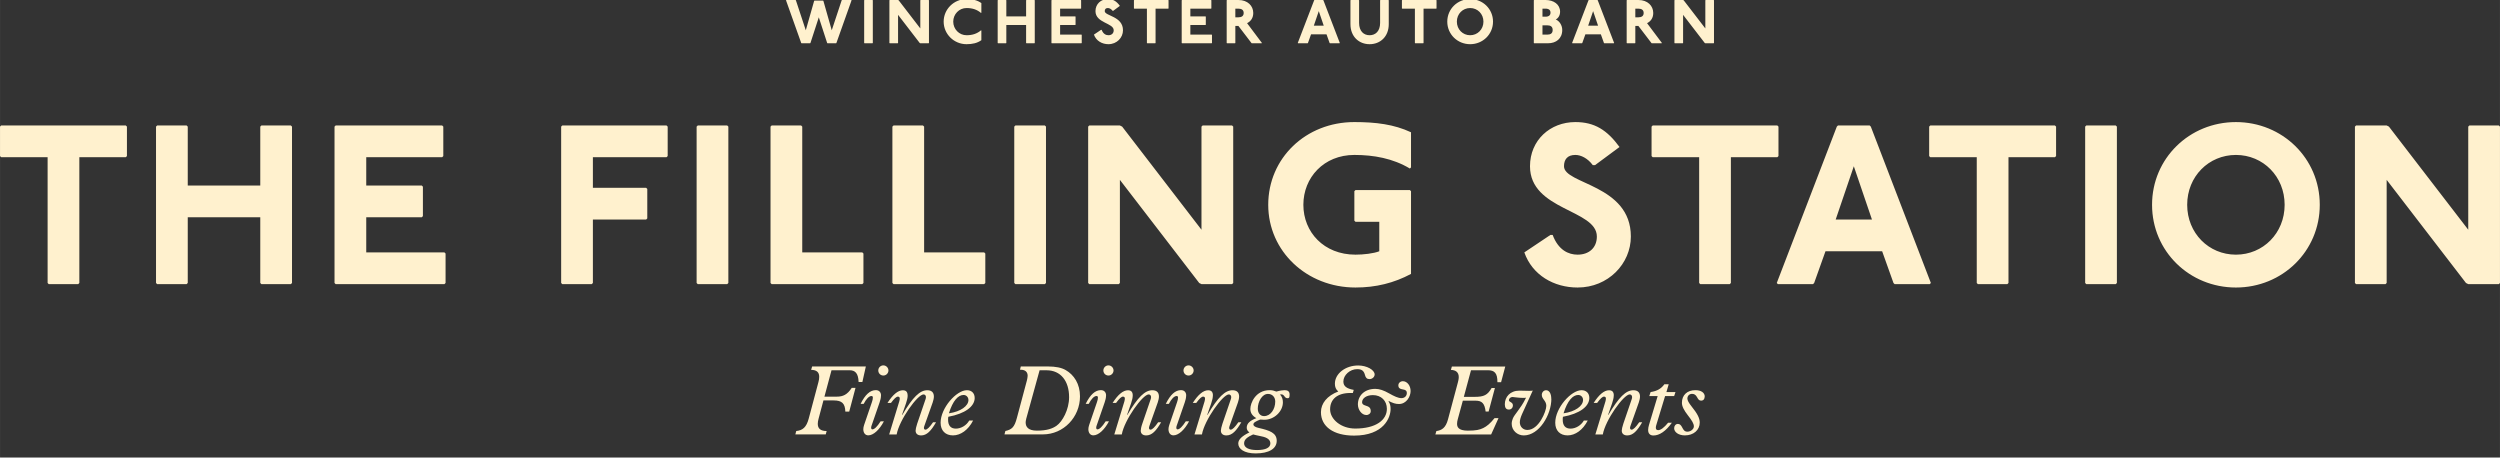 <?xml version="1.0" encoding="utf-8"?>
<svg xmlns="http://www.w3.org/2000/svg" id="Layer_1" width="256.83mm" height="47mm" viewBox="0 0 728.02 133.23">
  <rect x="0" y="0" width="728.02" height="133.23" fill="#333333" stroke="none"/>
  <defs>
    <style>.cls-1{fill:#fff1ce;}</style>
  </defs>
  <path class="cls-1" d="M231.68,0l.09.09,2.88,8.73,2.43-8.55.09-.09h2.52l.09.09,2.43,8.55L245.1.09l.09-.09h2.7l.09.09-4.41,12.42-.09.09h-2.52l-.09-.09-2.43-7.47-2.43,7.47-.09.09h-2.52l-.09-.09L228.89.09l.09-.09h2.7ZM254.08,0l.09.09v12.42l-.09.09h-2.34l-.09-.09V.09l.09-.09h2.34ZM261.52,0l.18.09,6.3,8.19V.09l.09-.09h2.34l.09.09v12.42l-.09.09h-2.43l-.18-.09-6.3-8.19v8.19l-.09.09h-2.34l-.09-.09V.09l.09-.09h2.43ZM285.69,3.78c-1.17-.99-2.52-1.44-4.23-1.44-2.16,0-3.87,1.8-3.87,3.96s1.71,3.96,3.87,3.96c1.71,0,3.06-.45,4.23-1.44l.09.09v2.79c-1.17.85-2.61,1.17-4.32,1.17-3.67,0-6.66-2.95-6.66-6.57s2.99-6.57,6.66-6.57c1.71,0,3.15.32,4.32,1.17v2.79l-.09.09ZM292.96,0l.09.09v4.68h5.76V.09l.09-.09h2.34l.09.09v12.42l-.09.09h-2.34l-.09-.09v-5.22h-5.76v5.22l-.09.09h-2.34l-.09-.09V.09l.09-.09h2.34ZM314.74,0l.09.09v2.34l-.09.09h-6.03v2.25h4.41l.09.09v2.34l-.09.09h-4.41v2.79h6.21l.09.09v2.34l-.09.09h-8.64l-.09-.09V.09l.09-.09h8.46ZM324,3.15c-.4-.54-.94-.81-1.39-.81-.63,0-.9.36-.9.9,0,1.44,5.31,1.44,5.31,5.58,0,2.16-1.8,4.05-4.23,4.05-1.89,0-3.6-.99-4.23-2.79l2.07-1.39h.18c.45,1.21,1.26,1.57,1.98,1.57.9,0,1.53-.54,1.53-1.44,0-2.16-5.31-2.07-5.31-5.58,0-2.07,1.6-3.51,3.6-3.51,1.53,0,2.52.63,3.51,1.98l-1.94,1.44h-.18ZM340.2,0l.09.09v2.34l-.09.09h-3.69v9.99l-.09.09h-2.34l-.09-.09V2.52h-3.69l-.09-.09V.09l.09-.09h9.9ZM352.67,0l.09.09v2.34l-.09.09h-6.03v2.25h4.41l.09.09v2.34l-.09.09h-4.41v2.79h6.21l.09.09v2.34l-.09.09h-8.64l-.09-.09V.09l.09-.09h8.46ZM360.64,0c2.7,0,4.32,1.71,4.32,3.78,0,1.44-.72,2.43-1.8,2.97l4.32,5.76-.09.09h-2.88l-.09-.09-3.78-4.95h-.9v4.95l-.09.09h-2.34l-.09-.09V.09l.09-.09h3.33ZM359.74,5.04h.9c.9,0,1.53-.36,1.53-1.26s-.63-1.26-1.53-1.26h-.9v2.52ZM385.3,0l.09.09,4.77,12.42-.09.09h-2.79l-.09-.09-.9-2.52h-4.5l-.9,2.52-.09.09h-2.79l-.09-.09L382.69.09l.09-.09h2.52ZM382.6,7.47h2.88l-1.44-4.23-1.44,4.23ZM395.69,0l.09.09v6.57c0,2.43,1.35,3.6,3.06,3.6s3.06-1.17,3.06-3.6V.09l.09-.09h2.34l.09.09v6.93c0,3.69-2.52,5.85-5.58,5.85s-5.58-2.16-5.58-5.85V.09l.09-.09h2.34ZM418.24,0l.09.09v2.34l-.09.09h-3.69v9.99l-.09.09h-2.34l-.09-.09V2.52h-3.69l-.09-.09V.09l.09-.09h9.9ZM434.78,6.3c0,3.69-2.97,6.57-6.66,6.57s-6.66-2.88-6.66-6.57,2.97-6.57,6.66-6.57,6.66,2.88,6.66,6.57ZM424.25,6.3c0,2.25,1.71,3.96,3.87,3.96s3.87-1.71,3.87-3.96-1.71-3.96-3.87-3.96-3.87,1.71-3.87,3.96ZM450.08,0c2.34,0,4.23,1.26,4.23,3.42,0,1.08-.54,1.89-1.26,2.25,1.08.45,1.89,1.71,1.89,3.06,0,2.52-1.8,3.87-4.14,3.87h-4.05l-.09-.09V.09l.09-.09h3.33ZM449.18,4.86h.9c.99,0,1.44-.45,1.44-1.17s-.45-1.17-1.44-1.17h-.9v2.34ZM449.18,10.08h1.44c.9,0,1.53-.36,1.53-1.35s-.63-1.35-1.53-1.35h-1.44v2.7ZM465.19,0l.09.09,4.77,12.42-.09.09h-2.79l-.09-.09-.9-2.52h-4.5l-.9,2.52-.09.09h-2.79l-.09-.09L462.58.09l.09-.09h2.52ZM462.49,7.47h2.88l-1.44-4.23-1.44,4.23ZM477.12,0c2.7,0,4.32,1.71,4.32,3.78,0,1.44-.72,2.43-1.8,2.97l4.32,5.76-.09.09h-2.88l-.09-.09-3.78-4.95h-.9v4.95l-.09.09h-2.34l-.09-.09V.09l.09-.09h3.33ZM476.22,5.04h.9c.9,0,1.53-.36,1.53-1.26s-.63-1.26-1.53-1.26h-.9v2.52ZM490.13,0l.18.09,6.3,8.19V.09l.09-.09h2.34l.09.09v12.42l-.09.09h-2.43l-.18-.09-6.3-8.19v8.19l-.09.09h-2.34l-.09-.09V.09l.09-.09h2.43ZM252.14,106.72l-1.01,4.52h-1.1c-.09-2.58-1.02-3.42-2.64-3.42h-5.25l-2.06,7.69h3.57c1.86,0,3.08-.58,4.38-2.55h1.1l-1.83,6.9h-1.13c-.09-2.41-1.01-3.25-3.42-3.25h-2.96l-1.42,5.34c-.14.49-.23,1.02-.23,1.48,0,1.39.84,2.09,2.58,2.09l-.26.99h-8.85l.26-.99c1.86-.2,2.96-1.04,3.65-3.68l2.81-10.56c.15-.55.23-1.02.23-1.57,0-1.39-.87-2-2.35-2l.29-.99h15.63ZM256.55,115.16c0,.64-.2,1.48-.41,2.03l-1.97,5.71c-.35,1.02-.49,1.31-.49,1.65,0,.26.12.49.35.49.58,0,1.39-.75,2.41-2.35h.96c-1.31,2.49-3.07,4.09-4.55,4.09-.9,0-1.45-.73-1.45-1.8,0-.38.09-.78.23-1.22l2.29-6.7c.17-.49.26-.9.26-1.28,0-.32-.14-.46-.41-.46-.7,0-1.54.87-2.26,2.29h-.9c1.36-2.73,2.78-4,4.44-4,.93,0,1.51.61,1.51,1.54ZM258.72,107.88c0,.78-.64,1.48-1.48,1.48s-1.48-.67-1.48-1.48.67-1.48,1.48-1.48,1.48.7,1.48,1.48ZM264.32,115.14c0,1.36-.73,2.9-1.65,5.66l.06.06c3.1-5.28,5.16-7.22,7.31-7.22,1.3,0,1.91.7,1.91,1.83,0,1.04-.58,2.35-1.04,3.68l-1.74,4.9c-.09.26-.12.44-.12.55,0,.32.17.52.43.52.52,0,1.22-.7,2.23-2.15h.87c-1.45,2.52-2.7,3.83-4.35,3.83-.96,0-1.6-.49-1.6-1.39,0-.35.15-1.13.46-2.03l2.26-6.61c.12-.35.29-.75.29-1.13,0-.44-.26-.78-.7-.78-1.74,0-7.08,7.45-7.83,11.66h-2.18l2.93-9.6c.12-.41.15-.67.15-.87,0-.38-.2-.55-.55-.55-.43,0-1.04.52-2,1.83h-1.02c1.6-2.47,3.08-3.68,4.47-3.68.99,0,1.39.55,1.39,1.51ZM283.84,115.86c0,2.52-2.81,4.61-7.69,5.51-.06.38-.06.61-.06.87,0,1.65.75,2.58,2.26,2.58s3.08-.93,3.89-2.35h1.13c-1.42,2.78-3.66,4.32-5.86,4.32s-3.6-1.39-3.6-3.68c0-4.32,4.61-9.48,7.66-9.48,1.36,0,2.26.87,2.26,2.23ZM282.01,116.47c0-.81-.61-1.45-1.42-1.45-1.54,0-3.13,1.65-4.26,5.34,3.45-.49,5.69-2.15,5.69-3.89ZM305.22,106.72c2.17,0,3.92.35,5.1,1.04,2.44,1.39,4.18,4.03,4.18,7.66,0,6.06-4.79,11.08-10.79,11.08h-11.2l.26-.99c1.89-.44,2.64-1.07,3.36-3.83l2.9-10.85c.09-.38.23-1.02.23-1.39,0-1.07-.64-1.77-2.06-1.77h-.17l.23-.96h7.95ZM298.83,122.04c-.12.44-.15.75-.15.99,0,1.28.75,2.38,3.28,2.38,2.99,0,4.61-.64,5.74-1.45,1.65-1.16,3.63-4.61,3.63-8.3,0-4.7-2.44-7.83-6.56-7.83h-2.03l-3.92,14.21ZM322.09,115.16c0,.64-.2,1.48-.41,2.03l-1.97,5.71c-.35,1.02-.49,1.31-.49,1.65,0,.26.12.49.35.49.58,0,1.39-.75,2.41-2.35h.96c-1.31,2.49-3.08,4.09-4.55,4.09-.9,0-1.45-.73-1.45-1.8,0-.38.09-.78.23-1.22l2.29-6.7c.17-.49.26-.9.26-1.28,0-.32-.15-.46-.41-.46-.7,0-1.54.87-2.26,2.29h-.9c1.36-2.73,2.79-4,4.44-4,.93,0,1.51.61,1.51,1.54ZM324.27,107.88c0,.78-.64,1.48-1.48,1.48s-1.48-.67-1.48-1.48.67-1.48,1.48-1.48,1.48.7,1.48,1.48ZM329.86,115.14c0,1.36-.73,2.9-1.65,5.66l.06.06c3.1-5.28,5.16-7.22,7.31-7.22,1.31,0,1.91.7,1.91,1.83,0,1.04-.58,2.35-1.04,3.68l-1.74,4.9c-.09.26-.12.44-.12.55,0,.32.17.52.44.52.52,0,1.22-.7,2.23-2.15h.87c-1.45,2.52-2.7,3.83-4.35,3.83-.96,0-1.59-.49-1.59-1.39,0-.35.14-1.13.46-2.03l2.26-6.61c.12-.35.29-.75.29-1.13,0-.44-.26-.78-.7-.78-1.74,0-7.08,7.45-7.83,11.66h-2.18l2.93-9.6c.12-.41.14-.67.14-.87,0-.38-.2-.55-.55-.55-.44,0-1.04.52-2,1.83h-1.01c1.59-2.47,3.07-3.68,4.47-3.68.99,0,1.39.55,1.39,1.51ZM345.42,115.16c0,.64-.2,1.48-.41,2.03l-1.97,5.71c-.35,1.02-.49,1.31-.49,1.65,0,.26.12.49.35.49.58,0,1.39-.75,2.41-2.35h.96c-1.31,2.49-3.08,4.09-4.55,4.09-.9,0-1.45-.73-1.45-1.8,0-.38.09-.78.23-1.22l2.29-6.7c.17-.49.26-.9.26-1.28,0-.32-.15-.46-.41-.46-.7,0-1.54.87-2.26,2.29h-.9c1.36-2.73,2.78-4,4.44-4,.93,0,1.51.61,1.51,1.54ZM347.6,107.88c0,.78-.64,1.48-1.48,1.48s-1.48-.67-1.48-1.48.67-1.48,1.48-1.48,1.48.7,1.48,1.48ZM353.2,115.14c0,1.36-.73,2.9-1.65,5.66l.06.06c3.1-5.28,5.16-7.22,7.31-7.22,1.31,0,1.92.7,1.92,1.83,0,1.04-.58,2.35-1.04,3.68l-1.74,4.9c-.09.26-.12.44-.12.55,0,.32.17.52.44.52.52,0,1.22-.7,2.23-2.15h.87c-1.45,2.52-2.7,3.83-4.35,3.83-.96,0-1.6-.49-1.6-1.39,0-.35.15-1.13.46-2.03l2.26-6.61c.12-.35.29-.75.29-1.13,0-.44-.26-.78-.7-.78-1.74,0-7.08,7.45-7.83,11.66h-2.17l2.93-9.6c.12-.41.14-.67.14-.87,0-.38-.2-.55-.55-.55-.44,0-1.04.52-2,1.83h-1.01c1.59-2.47,3.07-3.68,4.47-3.68.99,0,1.39.55,1.39,1.51ZM371.68,114.03c1.16-.32,1.97-.41,2.41-.41.93,0,1.45.38,1.45,1.25s-.12,1.1-.58,1.1c-.99,0-.87-1.13-1.83-1.13-.12,0-.23,0-.38.03.58.67.84,1.39.84,2.29,0,2.67-2.55,5.08-5.4,5.08-.26,0-.64-.06-1.22-.06-1.36.55-1.97.9-1.97,1.42,0,.46.58.81,1.54,1.02,3.22.73,5.25,1.45,5.25,3.74s-2.23,3.68-6.15,3.68c-3.36,0-5.05-1.33-5.05-2.9,0-1.19,1.19-2.23,3.25-3.22-.55-.38-.78-.84-.78-1.39,0-1.19.9-2.03,2.79-2.76-1.19-.7-1.74-1.54-1.74-2.7,0-1.68,1.51-5.45,5.63-5.45.78,0,1.28.15,1.94.41ZM366.05,131.06c2.52,0,3.89-.7,3.89-1.94,0-1.04-.9-1.71-2.49-2.03-1.54-.32-2.38-.52-2.52-.58-1.54.7-2.64,1.39-2.64,2.61s1.33,1.94,3.77,1.94ZM368.14,121.17c1.83,0,3.22-1.97,3.22-4.23,0-1.28-.84-2.23-2.12-2.23-1.71,0-2.96,2.26-2.96,4.29,0,1.31.72,2.18,1.86,2.18ZM400.31,109.04c0,.73-.7,1.36-1.48,1.36s-1.13-.41-1.31-1.1c-.35-1.39-1.01-1.8-2.32-1.8-2.06,0-4,1.71-4,3.6,0,1.36.93,2.06,3.02,2.44l-.26.9h-.73c-3.8,0-5.89,1.83-5.89,4.76s3.22,5.6,7.31,5.6c6.09,0,9.22-2.52,9.22-5.74,0-2.35-1.65-4-4.06-4-1.86,0-3.16.9-3.16,2.09,0,.46.32.75.93.93,1.25.35,1.59.78,1.59,1.68,0,.61-.58,1.1-1.28,1.1-1.36,0-2.46-1.54-2.46-3.1,0-2.49,1.86-4.52,5.08-4.52,1.19,0,2.47.44,4,1.31s2.67,1.39,3.6,1.39,1.57-.64,1.57-1.48c0-.7-.41-.96-1.22-1.07-.81-.12-1.25-.41-1.25-1.19,0-.67.61-1.19,1.31-1.19,1.25,0,2.26,1.28,2.26,2.87s-1.22,3.77-3.39,3.77c-1.01,0-1.74-.26-2.99-.87l-.06.06c.46.73.61,1.36.61,2.29,0,2.41-1.91,7.72-10.65,7.72-6,0-9.63-2.64-9.63-6.82,0-2.58,1.8-4.79,5.05-6.03-.7-.58-.99-1.31-.99-2.26,0-2.93,3.05-5.31,6.79-5.31,2.49,0,4.79,1.28,4.79,2.64ZM438.35,106.72l-1.22,4.58h-1.07c.03-2.7-.9-3.48-2.76-3.48h-4.93l-2.09,7.75h3.13c2.7,0,3.77-.49,4.96-2.58h.96l-1.83,6.85h-.87c-.29-2.29-.99-3.16-2.93-3.16h-3.71l-1.48,5.42c-.12.44-.2.87-.2,1.31,0,.84.29,2,3.13,2,2.44,0,3.42-.26,4.47-.75,1.07-.52,2.03-1.31,3.31-2.9h1.16l-2.15,4.76h-16.24l.29-.99c1.59-.23,2.73-.93,3.39-3.42l2.87-10.73c.09-.35.26-.96.26-1.57,0-1.45-.93-2.06-2.29-2.09l.29-.99h15.55ZM451.77,116.15c0,4.61-3.54,10.65-8.04,10.65-1.91,0-3.51-1.48-3.51-3.39,0-.58.15-1.07.32-1.51.43-1.16,2.29-2.93,3.68-5.74l.17-.35c-.23.06-.49.06-.87.06-1.25,0-2.84-.26-3.07-.26-.55,0-1.04.44-1.04.93,0,.61,1.16.49,1.16,1.51,0,.7-.49,1.22-1.16,1.22-.78,0-1.19-.49-1.19-1.54,0-2.12,1.51-3.97,4.26-3.97,1.07,0,2.38.06,2.84.06.61,0,.78-.03,1.04-.09l-3.13,6.87c-.46,1.02-.64,1.83-.64,2.38,0,1.31.96,2.23,2.2,2.23,3.31,0,5.51-5.42,5.51-7.02,0-1.51-1.31-1.94-1.31-3.19,0-.75.55-1.36,1.25-1.36.93,0,1.51.99,1.51,2.52ZM462.83,115.86c0,2.52-2.81,4.61-7.69,5.51-.06.38-.06.61-.06.87,0,1.65.75,2.58,2.26,2.58s3.07-.93,3.89-2.35h1.13c-1.42,2.78-3.66,4.32-5.86,4.32s-3.6-1.39-3.6-3.68c0-4.32,4.61-9.48,7.66-9.48,1.36,0,2.26.87,2.26,2.23ZM461,116.47c0-.81-.61-1.45-1.42-1.45-1.54,0-3.13,1.65-4.26,5.34,3.45-.49,5.68-2.15,5.68-3.89ZM469.94,115.14c0,1.36-.73,2.9-1.65,5.66l.06.06c3.1-5.28,5.16-7.22,7.31-7.22,1.31,0,1.92.7,1.92,1.83,0,1.04-.58,2.35-1.04,3.68l-1.74,4.9c-.09.26-.12.44-.12.55,0,.32.17.52.44.52.52,0,1.22-.7,2.23-2.15h.87c-1.45,2.52-2.7,3.83-4.35,3.83-.96,0-1.6-.49-1.6-1.39,0-.35.15-1.13.46-2.03l2.26-6.61c.12-.35.29-.75.29-1.13,0-.44-.26-.78-.7-.78-1.74,0-7.08,7.45-7.83,11.66h-2.17l2.93-9.6c.12-.41.14-.67.14-.87,0-.38-.2-.55-.55-.55-.44,0-1.04.52-2,1.83h-1.01c1.59-2.47,3.07-3.68,4.47-3.68.99,0,1.39.55,1.39,1.51ZM485.94,111.92l-.67,2.26h2.64l-.38,1.16h-2.64l-2.47,8.12c-.17.55-.23.75-.23,1.07,0,.49.2.73.7.73.73,0,1.71-.73,2.87-2.15h1.1c-1.74,2.44-3.6,3.71-5.37,3.71-.99,0-1.54-.58-1.54-1.6,0-.46.12-1.02.26-1.51l2.52-8.38h-2.44l.38-1.16c1.86-.26,3.1-.99,4-2.26h1.25ZM496.42,115.48c0,.73-.38,1.19-1.04,1.19-.61,0-.84-.38-1.22-1.07-.38-.67-.84-.9-1.42-.9-.81,0-1.36.58-1.36,1.39,0,.49.41,1.25,1.22,2.26,1.65,2.06,2.38,3.39,2.38,4.7,0,2.18-1.8,3.74-4.32,3.74-1.83,0-3.13-.93-3.13-2.09,0-.7.46-1.25,1.07-1.25s.93.35,1.31,1.1c.35.7.7,1.16,1.48,1.16.93,0,1.88-.73,1.88-1.54s-.58-1.74-1.74-3.22c-1.13-1.45-1.74-2.61-1.74-3.65,0-2.29,1.57-3.68,3.92-3.68,1.65,0,2.73.73,2.73,1.86ZM36.63,36.54l.33.33v8.58l-.33.33h-13.53v36.63l-.33.33h-8.58l-.33-.33v-36.63H.33L0,45.45v-8.58l.33-.33h36.3ZM54.34,36.54l.33.33v17.16h21.12v-17.16l.33-.33h8.58l.33.33v45.54l-.33.33h-8.58l-.33-.33v-19.14h-21.12v19.14l-.33.33h-8.58l-.33-.33v-45.54l.33-.33h8.58ZM128.76,36.54l.33.33v8.58l-.33.33h-22.11v8.25h16.17l.33.33v8.58l-.33.33h-16.17v10.23h22.77l.33.33v8.58l-.33.33h-31.68l-.33-.33v-45.54l.33-.33h31.02ZM194.1,36.54l.33.33v8.58l-.33.33h-21.45v8.91h15.51l.33.33v8.58l-.33.33h-15.51v18.48l-.33.33h-8.58l-.33-.33v-45.54l.33-.33h30.36ZM211.77,36.54l.33.33v45.54l-.33.33h-8.58l-.33-.33v-45.54l.33-.33h8.58ZM233.29,36.54l.33.33v36.63h17.49l.33.33v8.58l-.33.33h-26.4l-.33-.33v-45.54l.33-.33h8.58ZM268.78,36.54l.33.33v36.63h17.49l.33.33v8.58l-.33.33h-26.4l-.33-.33v-45.54l.33-.33h8.58ZM304.27,36.54l.33.33v45.54l-.33.33h-8.58l-.33-.33v-45.54l.33-.33h8.58ZM326.12,36.54l.66.33,23.1,30.03v-30.03l.33-.33h8.58l.33.33v45.54l-.33.33h-8.91l-.66-.33-23.1-30.03v30.03l-.33.33h-8.58l-.33-.33v-45.54l.33-.33h8.91ZM410.57,49.08c-4.95-2.97-10.56-3.96-16.17-3.96-8.91,0-14.85,6.6-14.85,14.52s5.94,14.52,15.18,14.52c2.31,0,5.28-.33,6.93-.99v-8.58h-6.93l-.33-.33v-8.58l.33-.33h15.84l.33.33v24.09c-4.95,2.64-10.23,3.96-16.17,3.96-14.19,0-25.41-10.56-25.41-24.09s10.89-24.09,25.08-24.09c6.27,0,11.55.66,16.5,2.97v10.23l-.33.33ZM463.83,48.09c-1.45-1.98-3.43-2.97-5.08-2.97-2.31,0-3.3,1.32-3.3,3.3,0,5.28,19.47,5.28,19.47,20.46,0,7.92-6.6,14.85-15.51,14.85-6.93,0-13.2-3.63-15.51-10.23l7.59-5.08h.66c1.65,4.42,4.62,5.74,7.26,5.74,3.3,0,5.61-1.98,5.61-5.28,0-7.92-19.47-7.59-19.47-20.46,0-7.59,5.87-12.87,13.2-12.87,5.61,0,9.24,2.31,12.87,7.26l-7.13,5.28h-.66ZM517.58,36.54l.33.33v8.58l-.33.33h-13.53v36.63l-.33.33h-8.58l-.33-.33v-36.63h-13.53l-.33-.33v-8.58l.33-.33h36.3ZM544.47,36.54l.33.33,17.49,45.54-.33.33h-10.23l-.33-.33-3.3-9.24h-16.5l-3.3,9.24-.33.33h-10.23l-.33-.33,17.49-45.54.33-.33h9.24ZM534.57,63.93h10.56l-5.28-15.51-5.28,15.51ZM598.42,36.54l.33.33v8.58l-.33.33h-13.53v36.63l-.33.33h-8.58l-.33-.33v-36.63h-13.53l-.33-.33v-8.58l.33-.33h36.3ZM616.13,36.54l.33.33v45.54l-.33.33h-8.58l-.33-.33v-45.54l.33-.33h8.58ZM675.54,59.64c0,13.53-10.89,24.09-24.42,24.09s-24.42-10.56-24.42-24.09,10.89-24.09,24.42-24.09,24.42,10.56,24.42,24.09ZM636.93,59.64c0,8.25,6.27,14.52,14.19,14.52s14.19-6.27,14.19-14.52-6.27-14.52-14.19-14.52-14.19,6.27-14.19,14.52ZM695.02,36.54l.66.33,23.1,30.03v-30.03l.33-.33h8.58l.33.33v45.54l-.33.33h-8.91l-.66-.33-23.1-30.03v30.03l-.33.33h-8.58l-.33-.33v-45.54l.33-.33h8.91Z"/>
</svg>